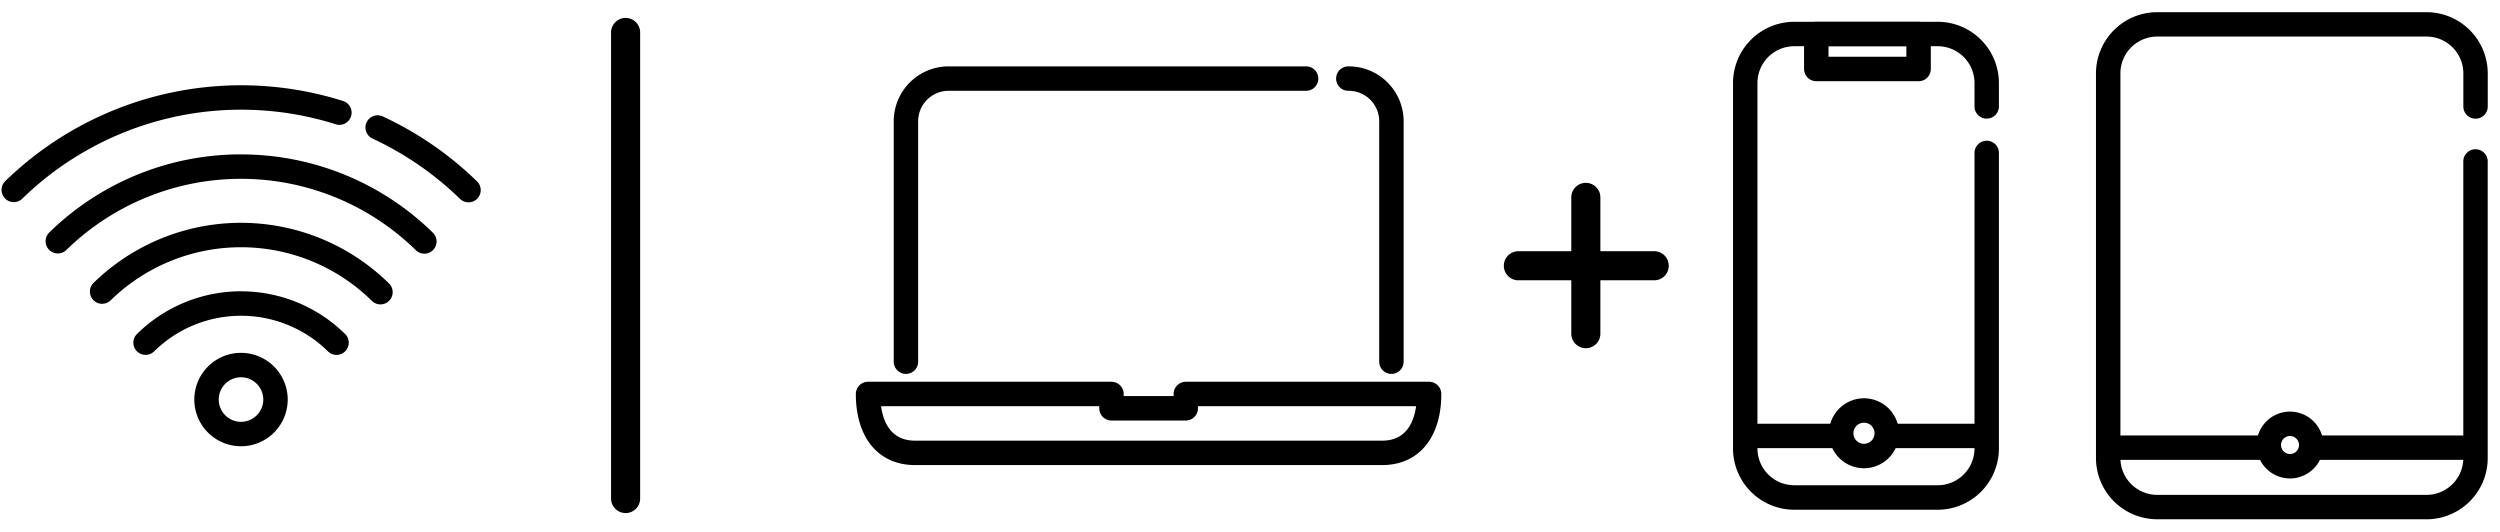 <svg xmlns="http://www.w3.org/2000/svg" xmlns:xlink="http://www.w3.org/1999/xlink" width="182.657" height="38.834" viewBox="0 0 182.657 38.834">
  <defs>
    <clipPath id="clip-path">
      <rect id="Rechteck_362" data-name="Rechteck 362" width="35.217" height="26.374" fill="none"/>
    </clipPath>
    <clipPath id="clip-path-2">
      <rect id="Rechteck_363" data-name="Rechteck 363" width="42.842" height="30.916" fill="none"/>
    </clipPath>
    <clipPath id="clip-path-3">
      <rect id="Rechteck_364" data-name="Rechteck 364" width="30.421" height="38.834" fill="none"/>
    </clipPath>
    <clipPath id="clip-path-4">
      <rect id="Rechteck_365" data-name="Rechteck 365" width="21.217" height="37.433" fill="none"/>
    </clipPath>
    <clipPath id="clip-path-5">
      <rect id="Rechteck_366" data-name="Rechteck 366" width="182.657" height="38.834" fill="none"/>
    </clipPath>
  </defs>
  <g id="icons_Evolve2_65_Flex" data-name="icons_Evolve2 65 Flex" transform="translate(-1240 -2122)">
    <g id="Gruppe_813" data-name="Gruppe 813" transform="translate(1240 2128.229)">
      <g id="Gruppe_812" data-name="Gruppe 812" clip-path="url(#clip-path)">
        <path id="Pfad_327" data-name="Pfad 327" d="M17.562,22.482a3.412,3.412,0,1,0,3.411,3.411,3.415,3.415,0,0,0-3.411-3.411m0,5.039a1.627,1.627,0,1,1,1.626-1.628,1.629,1.629,0,0,1-1.626,1.628M34.805,9.954A24.842,24.842,0,0,0,27.943,5.22a.892.892,0,1,0-.752,1.617,23.184,23.184,0,0,1,6.371,4.395.891.891,0,1,0,1.243-1.277M24.431,5.766a.893.893,0,1,0,.538-1.7A24.709,24.709,0,0,0,.313,9.959a.893.893,0,0,0,1.245,1.279A22.923,22.923,0,0,1,24.431,5.766m-6.87,7.215A15.419,15.419,0,0,0,6.769,17.388a.893.893,0,0,0,1.245,1.279,13.628,13.628,0,0,1,19.09,0,.893.893,0,1,0,1.245-1.279A15.416,15.416,0,0,0,17.56,12.981m0-5A20.008,20.008,0,0,0,3.554,13.686.893.893,0,1,0,4.8,14.967a18.256,18.256,0,0,1,25.52,0,.892.892,0,1,0,1.245-1.277,20,20,0,0,0-14-5.706m0,10a10.824,10.824,0,0,0-7.584,3.1.892.892,0,1,0,1.243,1.279,9.051,9.051,0,0,1,12.678,0,.892.892,0,1,0,1.245-1.277,10.83,10.83,0,0,0-7.582-3.1" transform="translate(0.048 -2.931)"/>
      </g>
    </g>
    <g id="Gruppe_815" data-name="Gruppe 815" transform="translate(1302.526 2125.959)">
      <g id="Gruppe_814" data-name="Gruppe 814" clip-path="url(#clip-path-2)">
        <path id="Pfad_328" data-name="Pfad 328" d="M67.878,19.212H33.754c-2.671,0-4.329-1.991-4.329-5.194a.891.891,0,0,1,.893-.893H48.1a.893.893,0,0,1,.895.893v.151h3.649v-.151a.892.892,0,0,1,.895-.893H71.308a.891.891,0,0,1,.893.893c0,3.2-1.658,5.194-4.322,5.194m-36.611-4.3c.166,1.186.74,2.516,2.486,2.516H67.878c1.743,0,2.314-1.33,2.482-2.516H54.422v.151a.89.89,0,0,1-.888.893H48.1a.891.891,0,0,1-.89-.893v-.151Z" transform="translate(-29.421 10.809)"/>
        <path id="Pfad_329" data-name="Pfad 329" d="M49.962,24.751a.892.892,0,0,1-.893-.893V6.29a2.227,2.227,0,0,0-2.225-2.223.893.893,0,1,1,0-1.785,4.014,4.014,0,0,1,4.01,4.008V23.858a.892.892,0,0,1-.893.893" transform="translate(-10.826 -1.392)"/>
        <path id="Pfad_330" data-name="Pfad 330" d="M31.621,24.751a.892.892,0,0,1-.893-.893V6.29a4.012,4.012,0,0,1,4.008-4.008h26.09a.893.893,0,1,1,0,1.785H34.736A2.225,2.225,0,0,0,32.513,6.29V23.858a.892.892,0,0,1-.893.893" transform="translate(-27.955 -1.392)"/>
      </g>
    </g>
    <g id="Gruppe_817" data-name="Gruppe 817" transform="translate(1392.237 2122)">
      <g id="Gruppe_816" data-name="Gruppe 816" clip-path="url(#clip-path-3)">
        <path id="Pfad_331" data-name="Pfad 331" d="M96.216,37.468H76.535A4.476,4.476,0,0,1,72.062,33V4.892A4.479,4.479,0,0,1,76.535.419h19.68a4.478,4.478,0,0,1,4.471,4.473V7.309a.891.891,0,1,1-1.783,0V4.892A2.693,2.693,0,0,0,96.216,2.2H76.535a2.691,2.691,0,0,0-2.688,2.688V33a2.69,2.69,0,0,0,2.688,2.686h19.68A2.691,2.691,0,0,0,98.9,33V11.325a.891.891,0,1,1,1.783,0V33a4.475,4.475,0,0,1-4.471,4.471" transform="translate(-71.161 0.471)"/>
        <path id="Pfad_332" data-name="Pfad 332" d="M91.589,16.756H80.229a.893.893,0,0,1,0-1.785H91.589a.893.893,0,0,1,0,1.785" transform="translate(-62.977 16.844)"/>
        <path id="Pfad_333" data-name="Pfad 333" d="M84.238,16.756H72.949a.893.893,0,0,1,0-1.785H84.238a.893.893,0,1,1,0,1.785" transform="translate(-71.164 16.844)"/>
        <path id="Pfad_334" data-name="Pfad 334" d="M80.026,19.035a2.442,2.442,0,1,1,2.44-2.442,2.443,2.443,0,0,1-2.44,2.442m0-3.1a.657.657,0,1,0,.657.657.659.659,0,0,0-.657-.657" transform="translate(-64.948 15.922)"/>
      </g>
    </g>
    <g id="Gruppe_819" data-name="Gruppe 819" transform="translate(1365.724 2122.699)">
      <g id="Gruppe_818" data-name="Gruppe 818" clip-path="url(#clip-path-4)">
        <path id="Pfad_335" data-name="Pfad 335" d="M74.539,36.4H64.056a4.478,4.478,0,0,1-4.473-4.473V5.222A4.478,4.478,0,0,1,64.056.749H74.539a4.477,4.477,0,0,1,4.471,4.473V6.933a.891.891,0,1,1-1.783,0V5.222a2.691,2.691,0,0,0-2.688-2.688H64.056a2.69,2.69,0,0,0-2.688,2.688v26.7a2.69,2.69,0,0,0,2.688,2.688H74.539a2.691,2.691,0,0,0,2.688-2.688V10.331a.891.891,0,1,1,1.783,0V31.924A4.477,4.477,0,0,1,74.539,36.4" transform="translate(-58.688 0.144)"/>
        <path id="Pfad_336" data-name="Pfad 336" d="M70.392,5.088H62.919a.891.891,0,0,1-.893-.893V1.642a.891.891,0,0,1,.893-.893h7.474a.891.891,0,0,1,.893.893V4.2a.891.891,0,0,1-.893.893M63.811,3.3H69.5V2.534H63.811Z" transform="translate(-55.94 0.144)"/>
        <path id="Pfad_337" data-name="Pfad 337" d="M72.2,16.353H65.619a.893.893,0,0,1,0-1.785H72.2a.893.893,0,0,1,0,1.785" transform="translate(-52.902 15.691)"/>
        <path id="Pfad_338" data-name="Pfad 338" d="M67.078,16.353h-6.6a.893.893,0,0,1,0-1.785h6.6a.893.893,0,1,1,0,1.785" transform="translate(-58.688 15.691)"/>
        <path id="Pfad_339" data-name="Pfad 339" d="M65.439,18.806a2.556,2.556,0,1,1,2.554-2.556,2.558,2.558,0,0,1-2.554,2.556m0-3.328a.771.771,0,1,0,.769.771.771.771,0,0,0-.769-.771" transform="translate(-54.973 14.707)"/>
      </g>
    </g>
    <g id="Gruppe_821" data-name="Gruppe 821" transform="translate(1240 2122)">
      <g id="Gruppe_820" data-name="Gruppe 820" clip-path="url(#clip-path-5)">
        <path id="Pfad_340" data-name="Pfad 340" d="M22.072,36.775a1.063,1.063,0,0,1-1.063-1.063V1.695a1.063,1.063,0,1,1,2.125,0V35.713a1.063,1.063,0,0,1-1.063,1.063" transform="translate(23.637 0.711)"/>
        <path id="Pfad_341" data-name="Pfad 341" d="M55.086,18.351a1.063,1.063,0,0,1-1.063-1.063V7.365a1.063,1.063,0,1,1,2.125,0v9.924a1.063,1.063,0,0,1-1.063,1.063" transform="translate(60.78 7.09)"/>
        <path id="Pfad_342" data-name="Pfad 342" d="M62.675,10.762H52.751a1.063,1.063,0,0,1,0-2.125h9.924a1.063,1.063,0,1,1,0,2.125" transform="translate(58.153 9.717)"/>
      </g>
    </g>
  </g>
</svg>
